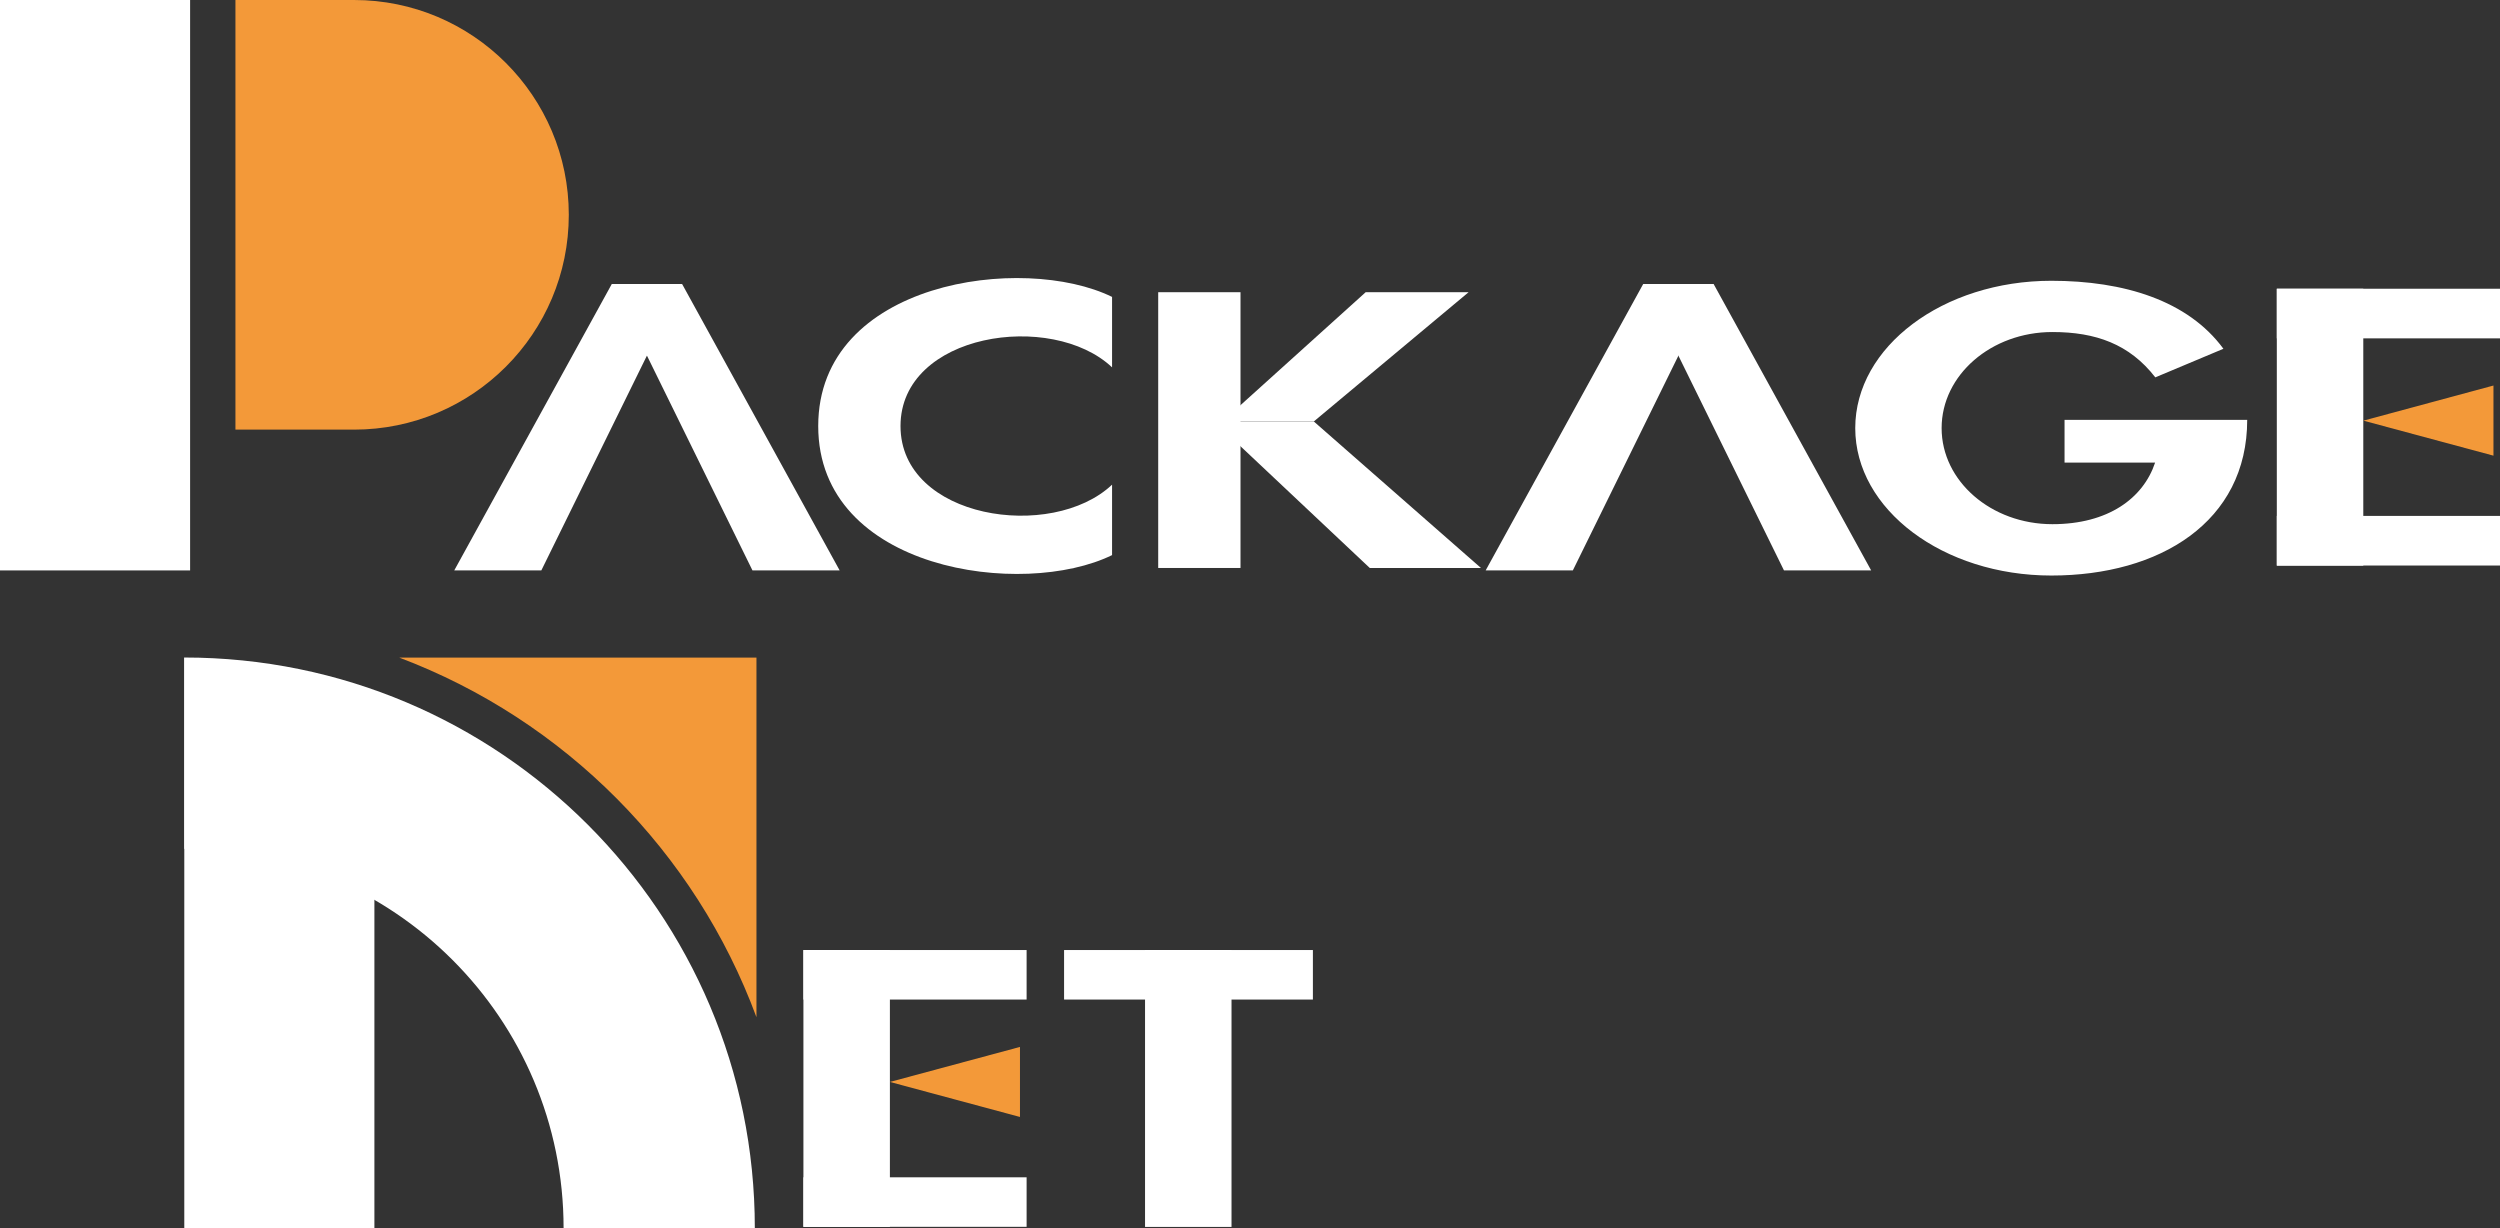 <?xml version="1.0" encoding="UTF-8"?>
<svg id="_レイヤー_2" data-name="レイヤー 2" xmlns="http://www.w3.org/2000/svg" width="244.86" height="120.28" viewBox="0 0 244.86 120.28">
  <rect x="0" y="0" width="244.86" height="120.28" fill="#333333" stroke="none"/>
  <defs>
    <style>
      .cls-1 {
        fill: #fff;
      }

      .cls-2 {
        fill: #f39939;
      }
    </style>
  </defs>
  <g id="_レイヤー_1-2" data-name="レイヤー 1">
    <g>
      <g>
        <rect class="cls-1" width="18.62" height="55.87"/>
        <path class="cls-2" d="M23.06,42.09V0h11.61c11.62,0,21.04,9.42,21.04,21.04s-9.42,21.04-21.04,21.04h-11.61Z"/>
        <polygon class="cls-1" points="66.81 27.82 59.92 27.82 44.49 55.87 53.02 55.87 66.81 27.82"/>
        <polygon class="cls-1" points="59.92 27.82 66.81 27.82 82.24 55.87 73.7 55.87 59.92 27.82"/>
        <polygon class="cls-1" points="167.84 27.82 160.94 27.82 145.51 55.87 154.05 55.87 167.84 27.82"/>
        <polygon class="cls-1" points="160.94 27.82 167.84 27.82 183.27 55.87 174.73 55.87 160.94 27.82"/>
        <path class="cls-1" d="M80.14,41.73c0,14.2,20.08,16.91,28.78,12.64v-6.9c-5.9,5.58-20.72,3.37-20.72-5.74s14.82-11.32,20.72-5.75v-6.9c-8.71-4.27-28.78-1.56-28.78,12.65Z"/>
        <rect class="cls-1" x="113.44" y="28.62" width="8.06" height="27.01"/>
        <polygon class="cls-1" points="145.05 55.63 134.16 55.63 118.92 41.28 128.68 41.28 145.05 55.63"/>
        <polygon class="cls-1" points="143.84 28.62 133.76 28.62 119.73 41.28 128.68 41.28 143.84 28.62"/>
        <path class="cls-1" d="M202.21,41.12v4.19h8.87c-1.17,3.51-4.62,6.03-10.06,6.03-5.99,0-10.85-4.21-10.85-9.41s4.86-9.41,10.85-9.41c4.24,0,7.55,1.18,10.08,4.44l6.67-2.8c-3.47-4.73-9.75-6.66-16.85-6.66-10.61,0-19.21,6.46-19.21,14.43s8.6,14.44,19.21,14.44,19.18-5.25,19.18-15.25h-17.9Z"/>
        <g>
          <rect class="cls-1" x="223" y="28.28" width="8.47" height="27.12"/>
          <rect class="cls-1" x="223" y="28.28" width="21.86" height="4.86"/>
          <rect class="cls-1" x="223" y="50.53" width="21.86" height="4.86"/>
          <polygon class="cls-2" points="231.48 41.2 244.22 37.76 244.22 44.63 231.48 41.2"/>
        </g>
      </g>
      <g>
        <polygon class="cls-1" points="36.67 120.28 18.05 120.28 18.05 64.4 36.67 78.85 36.67 120.28"/>
        <g>
          <rect class="cls-1" x="78.69" y="93.05" width="8.47" height="27.12"/>
          <rect class="cls-1" x="78.69" y="93.05" width="21.86" height="4.85"/>
          <rect class="cls-1" x="78.69" y="115.31" width="21.86" height="4.85"/>
          <polygon class="cls-2" points="87.16 105.97 99.9 102.54 99.9 109.4 87.16 105.97"/>
        </g>
        <g>
          <rect class="cls-1" x="112.15" y="93.05" width="8.47" height="27.12"/>
          <rect class="cls-1" x="104.22" y="93.05" width="24.37" height="4.85"/>
        </g>
        <path class="cls-1" d="M73.93,120.28c0-30.87-25.02-55.88-55.88-55.88v18.74c20.52,0,37.15,16.63,37.15,37.15h18.74Z"/>
        <path class="cls-2" d="M74.09,99.63v-35.22h-34.98c16.17,6.1,28.99,19,34.98,35.22Z"/>
      </g>
    </g>
  </g>
</svg>